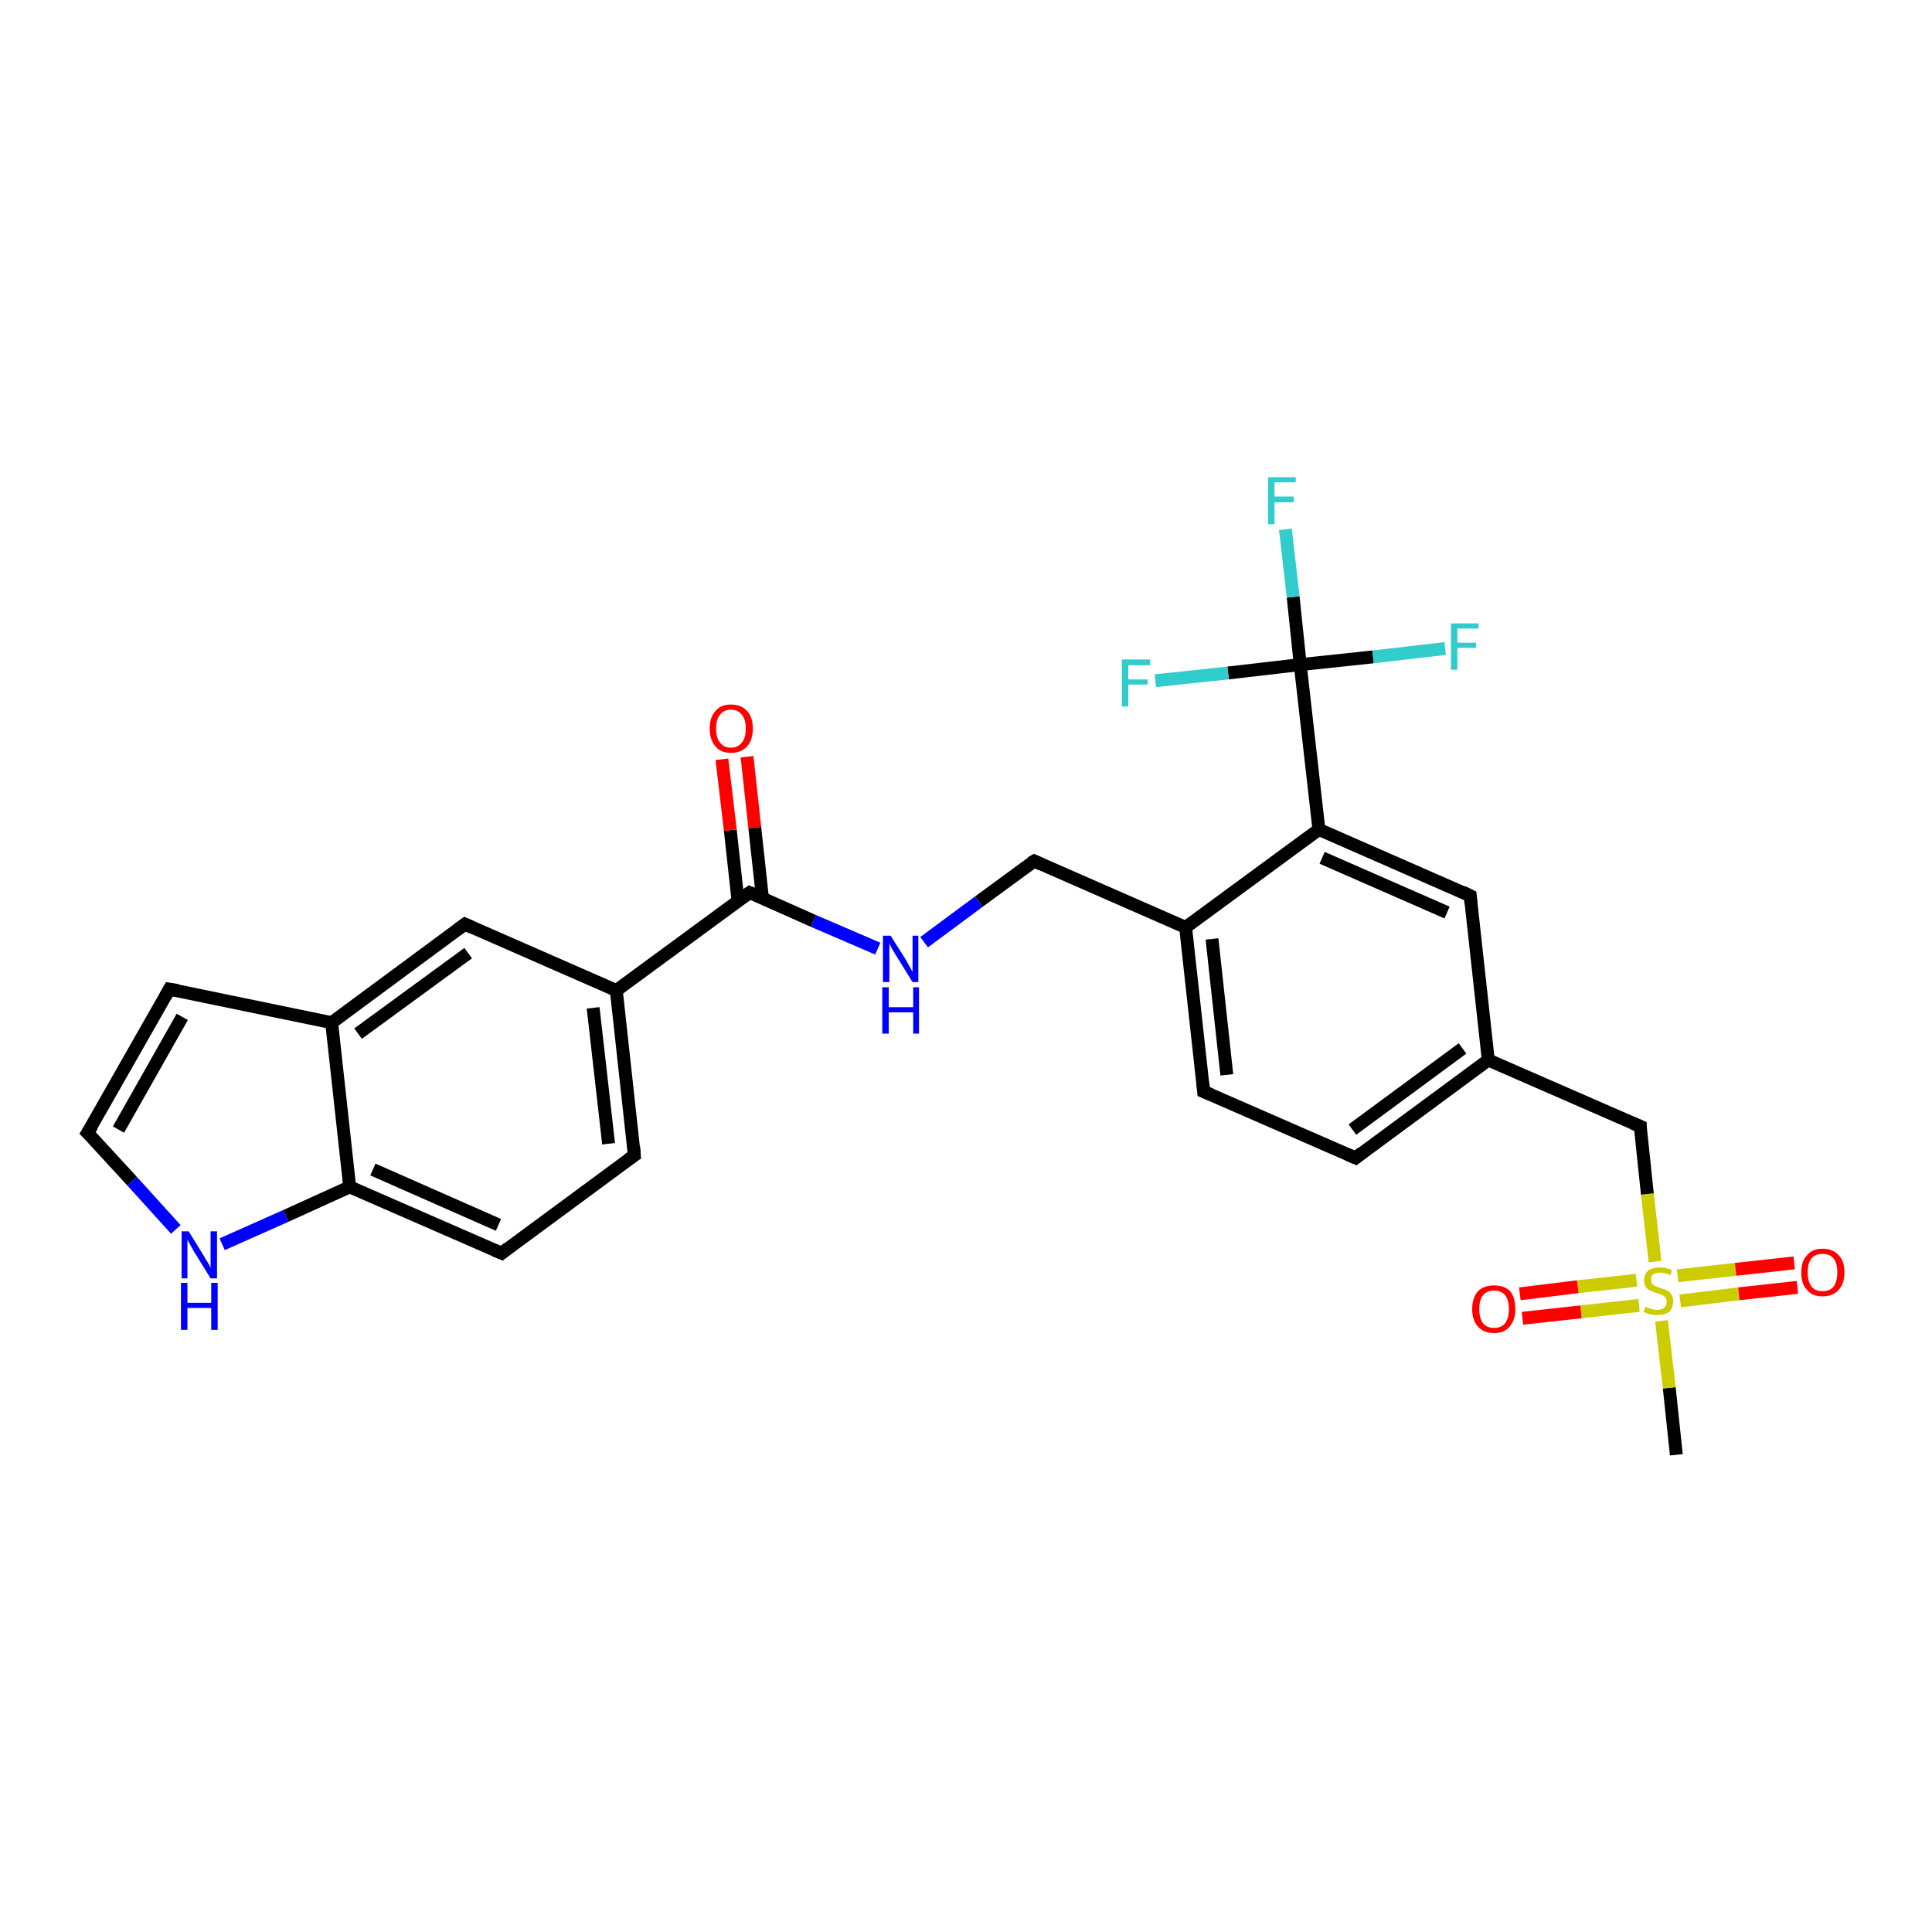 <?xml version='1.0' encoding='iso-8859-1'?>
<svg version='1.1' baseProfile='full'
              xmlns='http://www.w3.org/2000/svg'
                      xmlns:rdkit='http://www.rdkit.org/xml'
                      xmlns:xlink='http://www.w3.org/1999/xlink'
                  xml:space='preserve'
width='300px' height='300px' viewBox='0 0 300 300'>
<!-- END OF HEADER -->
<rect style='opacity:1.0;fill:#FFFFFF;stroke:none' width='300.0' height='300.0' x='0.0' y='0.0'> </rect>
<path class='bond-0 atom-0 atom-1' d='M 260.3,225.9 L 259.2,215.5' style='fill:none;fill-rule:evenodd;stroke:#000000;stroke-width:2.0px;stroke-linecap:butt;stroke-linejoin:miter;stroke-opacity:1' />
<path class='bond-0 atom-0 atom-1' d='M 259.2,215.5 L 258.0,205.1' style='fill:none;fill-rule:evenodd;stroke:#CCCC00;stroke-width:2.0px;stroke-linecap:butt;stroke-linejoin:miter;stroke-opacity:1' />
<path class='bond-1 atom-1 atom-2' d='M 254.1,198.8 L 245.0,199.8' style='fill:none;fill-rule:evenodd;stroke:#CCCC00;stroke-width:2.0px;stroke-linecap:butt;stroke-linejoin:miter;stroke-opacity:1' />
<path class='bond-1 atom-1 atom-2' d='M 245.0,199.8 L 236.0,200.9' style='fill:none;fill-rule:evenodd;stroke:#FF0000;stroke-width:2.0px;stroke-linecap:butt;stroke-linejoin:miter;stroke-opacity:1' />
<path class='bond-1 atom-1 atom-2' d='M 254.5,202.7 L 245.5,203.7' style='fill:none;fill-rule:evenodd;stroke:#CCCC00;stroke-width:2.0px;stroke-linecap:butt;stroke-linejoin:miter;stroke-opacity:1' />
<path class='bond-1 atom-1 atom-2' d='M 245.5,203.7 L 236.4,204.7' style='fill:none;fill-rule:evenodd;stroke:#FF0000;stroke-width:2.0px;stroke-linecap:butt;stroke-linejoin:miter;stroke-opacity:1' />
<path class='bond-2 atom-1 atom-3' d='M 260.9,202.0 L 270.0,200.9' style='fill:none;fill-rule:evenodd;stroke:#CCCC00;stroke-width:2.0px;stroke-linecap:butt;stroke-linejoin:miter;stroke-opacity:1' />
<path class='bond-2 atom-1 atom-3' d='M 270.0,200.9 L 279.1,199.9' style='fill:none;fill-rule:evenodd;stroke:#FF0000;stroke-width:2.0px;stroke-linecap:butt;stroke-linejoin:miter;stroke-opacity:1' />
<path class='bond-2 atom-1 atom-3' d='M 260.5,198.1 L 269.5,197.1' style='fill:none;fill-rule:evenodd;stroke:#CCCC00;stroke-width:2.0px;stroke-linecap:butt;stroke-linejoin:miter;stroke-opacity:1' />
<path class='bond-2 atom-1 atom-3' d='M 269.5,197.1 L 278.6,196.1' style='fill:none;fill-rule:evenodd;stroke:#FF0000;stroke-width:2.0px;stroke-linecap:butt;stroke-linejoin:miter;stroke-opacity:1' />
<path class='bond-3 atom-1 atom-4' d='M 257.0,195.9 L 255.8,185.4' style='fill:none;fill-rule:evenodd;stroke:#CCCC00;stroke-width:2.0px;stroke-linecap:butt;stroke-linejoin:miter;stroke-opacity:1' />
<path class='bond-3 atom-1 atom-4' d='M 255.8,185.4 L 254.7,174.9' style='fill:none;fill-rule:evenodd;stroke:#000000;stroke-width:2.0px;stroke-linecap:butt;stroke-linejoin:miter;stroke-opacity:1' />
<path class='bond-4 atom-4 atom-5' d='M 254.7,174.9 L 231.1,164.6' style='fill:none;fill-rule:evenodd;stroke:#000000;stroke-width:2.0px;stroke-linecap:butt;stroke-linejoin:miter;stroke-opacity:1' />
<path class='bond-5 atom-5 atom-6' d='M 231.1,164.6 L 210.5,179.8' style='fill:none;fill-rule:evenodd;stroke:#000000;stroke-width:2.0px;stroke-linecap:butt;stroke-linejoin:miter;stroke-opacity:1' />
<path class='bond-5 atom-5 atom-6' d='M 227.1,162.8 L 210.0,175.4' style='fill:none;fill-rule:evenodd;stroke:#000000;stroke-width:2.0px;stroke-linecap:butt;stroke-linejoin:miter;stroke-opacity:1' />
<path class='bond-6 atom-6 atom-7' d='M 210.5,179.8 L 186.9,169.5' style='fill:none;fill-rule:evenodd;stroke:#000000;stroke-width:2.0px;stroke-linecap:butt;stroke-linejoin:miter;stroke-opacity:1' />
<path class='bond-7 atom-7 atom-8' d='M 186.9,169.5 L 184.1,144.0' style='fill:none;fill-rule:evenodd;stroke:#000000;stroke-width:2.0px;stroke-linecap:butt;stroke-linejoin:miter;stroke-opacity:1' />
<path class='bond-7 atom-7 atom-8' d='M 190.5,166.9 L 188.2,145.8' style='fill:none;fill-rule:evenodd;stroke:#000000;stroke-width:2.0px;stroke-linecap:butt;stroke-linejoin:miter;stroke-opacity:1' />
<path class='bond-8 atom-8 atom-9' d='M 184.1,144.0 L 160.6,133.7' style='fill:none;fill-rule:evenodd;stroke:#000000;stroke-width:2.0px;stroke-linecap:butt;stroke-linejoin:miter;stroke-opacity:1' />
<path class='bond-9 atom-9 atom-10' d='M 160.6,133.7 L 152.0,140.0' style='fill:none;fill-rule:evenodd;stroke:#000000;stroke-width:2.0px;stroke-linecap:butt;stroke-linejoin:miter;stroke-opacity:1' />
<path class='bond-9 atom-9 atom-10' d='M 152.0,140.0 L 143.5,146.3' style='fill:none;fill-rule:evenodd;stroke:#0000FF;stroke-width:2.0px;stroke-linecap:butt;stroke-linejoin:miter;stroke-opacity:1' />
<path class='bond-10 atom-10 atom-11' d='M 136.3,147.3 L 126.3,143.0' style='fill:none;fill-rule:evenodd;stroke:#0000FF;stroke-width:2.0px;stroke-linecap:butt;stroke-linejoin:miter;stroke-opacity:1' />
<path class='bond-10 atom-10 atom-11' d='M 126.3,143.0 L 116.4,138.6' style='fill:none;fill-rule:evenodd;stroke:#000000;stroke-width:2.0px;stroke-linecap:butt;stroke-linejoin:miter;stroke-opacity:1' />
<path class='bond-11 atom-11 atom-12' d='M 118.4,139.5 L 117.2,128.5' style='fill:none;fill-rule:evenodd;stroke:#000000;stroke-width:2.0px;stroke-linecap:butt;stroke-linejoin:miter;stroke-opacity:1' />
<path class='bond-11 atom-11 atom-12' d='M 117.2,128.5 L 116.0,117.5' style='fill:none;fill-rule:evenodd;stroke:#FF0000;stroke-width:2.0px;stroke-linecap:butt;stroke-linejoin:miter;stroke-opacity:1' />
<path class='bond-11 atom-11 atom-12' d='M 114.6,139.9 L 113.4,128.9' style='fill:none;fill-rule:evenodd;stroke:#000000;stroke-width:2.0px;stroke-linecap:butt;stroke-linejoin:miter;stroke-opacity:1' />
<path class='bond-11 atom-11 atom-12' d='M 113.4,128.9 L 112.1,117.9' style='fill:none;fill-rule:evenodd;stroke:#FF0000;stroke-width:2.0px;stroke-linecap:butt;stroke-linejoin:miter;stroke-opacity:1' />
<path class='bond-12 atom-11 atom-13' d='M 116.4,138.6 L 95.7,153.8' style='fill:none;fill-rule:evenodd;stroke:#000000;stroke-width:2.0px;stroke-linecap:butt;stroke-linejoin:miter;stroke-opacity:1' />
<path class='bond-13 atom-13 atom-14' d='M 95.7,153.8 L 98.5,179.4' style='fill:none;fill-rule:evenodd;stroke:#000000;stroke-width:2.0px;stroke-linecap:butt;stroke-linejoin:miter;stroke-opacity:1' />
<path class='bond-13 atom-13 atom-14' d='M 92.1,156.5 L 94.5,177.6' style='fill:none;fill-rule:evenodd;stroke:#000000;stroke-width:2.0px;stroke-linecap:butt;stroke-linejoin:miter;stroke-opacity:1' />
<path class='bond-14 atom-14 atom-15' d='M 98.5,179.4 L 77.9,194.6' style='fill:none;fill-rule:evenodd;stroke:#000000;stroke-width:2.0px;stroke-linecap:butt;stroke-linejoin:miter;stroke-opacity:1' />
<path class='bond-15 atom-15 atom-16' d='M 77.9,194.6 L 54.3,184.3' style='fill:none;fill-rule:evenodd;stroke:#000000;stroke-width:2.0px;stroke-linecap:butt;stroke-linejoin:miter;stroke-opacity:1' />
<path class='bond-15 atom-15 atom-16' d='M 77.4,190.2 L 57.9,181.6' style='fill:none;fill-rule:evenodd;stroke:#000000;stroke-width:2.0px;stroke-linecap:butt;stroke-linejoin:miter;stroke-opacity:1' />
<path class='bond-16 atom-16 atom-17' d='M 54.3,184.3 L 44.4,188.8' style='fill:none;fill-rule:evenodd;stroke:#000000;stroke-width:2.0px;stroke-linecap:butt;stroke-linejoin:miter;stroke-opacity:1' />
<path class='bond-16 atom-16 atom-17' d='M 44.4,188.8 L 34.5,193.2' style='fill:none;fill-rule:evenodd;stroke:#0000FF;stroke-width:2.0px;stroke-linecap:butt;stroke-linejoin:miter;stroke-opacity:1' />
<path class='bond-17 atom-17 atom-18' d='M 27.3,190.9 L 20.5,183.4' style='fill:none;fill-rule:evenodd;stroke:#0000FF;stroke-width:2.0px;stroke-linecap:butt;stroke-linejoin:miter;stroke-opacity:1' />
<path class='bond-17 atom-17 atom-18' d='M 20.5,183.4 L 13.6,175.9' style='fill:none;fill-rule:evenodd;stroke:#000000;stroke-width:2.0px;stroke-linecap:butt;stroke-linejoin:miter;stroke-opacity:1' />
<path class='bond-18 atom-18 atom-19' d='M 13.6,175.9 L 26.3,153.6' style='fill:none;fill-rule:evenodd;stroke:#000000;stroke-width:2.0px;stroke-linecap:butt;stroke-linejoin:miter;stroke-opacity:1' />
<path class='bond-18 atom-18 atom-19' d='M 18.4,175.4 L 28.3,157.9' style='fill:none;fill-rule:evenodd;stroke:#000000;stroke-width:2.0px;stroke-linecap:butt;stroke-linejoin:miter;stroke-opacity:1' />
<path class='bond-19 atom-19 atom-20' d='M 26.3,153.6 L 51.5,158.8' style='fill:none;fill-rule:evenodd;stroke:#000000;stroke-width:2.0px;stroke-linecap:butt;stroke-linejoin:miter;stroke-opacity:1' />
<path class='bond-20 atom-20 atom-21' d='M 51.5,158.8 L 72.2,143.5' style='fill:none;fill-rule:evenodd;stroke:#000000;stroke-width:2.0px;stroke-linecap:butt;stroke-linejoin:miter;stroke-opacity:1' />
<path class='bond-20 atom-20 atom-21' d='M 55.6,160.5 L 72.7,148.0' style='fill:none;fill-rule:evenodd;stroke:#000000;stroke-width:2.0px;stroke-linecap:butt;stroke-linejoin:miter;stroke-opacity:1' />
<path class='bond-21 atom-8 atom-22' d='M 184.1,144.0 L 204.8,128.8' style='fill:none;fill-rule:evenodd;stroke:#000000;stroke-width:2.0px;stroke-linecap:butt;stroke-linejoin:miter;stroke-opacity:1' />
<path class='bond-22 atom-22 atom-23' d='M 204.8,128.8 L 228.3,139.1' style='fill:none;fill-rule:evenodd;stroke:#000000;stroke-width:2.0px;stroke-linecap:butt;stroke-linejoin:miter;stroke-opacity:1' />
<path class='bond-22 atom-22 atom-23' d='M 205.3,133.2 L 224.7,141.7' style='fill:none;fill-rule:evenodd;stroke:#000000;stroke-width:2.0px;stroke-linecap:butt;stroke-linejoin:miter;stroke-opacity:1' />
<path class='bond-23 atom-22 atom-24' d='M 204.8,128.8 L 201.9,103.2' style='fill:none;fill-rule:evenodd;stroke:#000000;stroke-width:2.0px;stroke-linecap:butt;stroke-linejoin:miter;stroke-opacity:1' />
<path class='bond-24 atom-24 atom-25' d='M 201.9,103.2 L 200.8,92.7' style='fill:none;fill-rule:evenodd;stroke:#000000;stroke-width:2.0px;stroke-linecap:butt;stroke-linejoin:miter;stroke-opacity:1' />
<path class='bond-24 atom-24 atom-25' d='M 200.8,92.7 L 199.6,82.2' style='fill:none;fill-rule:evenodd;stroke:#33CCCC;stroke-width:2.0px;stroke-linecap:butt;stroke-linejoin:miter;stroke-opacity:1' />
<path class='bond-25 atom-24 atom-26' d='M 201.9,103.2 L 213.2,102.0' style='fill:none;fill-rule:evenodd;stroke:#000000;stroke-width:2.0px;stroke-linecap:butt;stroke-linejoin:miter;stroke-opacity:1' />
<path class='bond-25 atom-24 atom-26' d='M 213.2,102.0 L 224.4,100.7' style='fill:none;fill-rule:evenodd;stroke:#33CCCC;stroke-width:2.0px;stroke-linecap:butt;stroke-linejoin:miter;stroke-opacity:1' />
<path class='bond-26 atom-24 atom-27' d='M 201.9,103.2 L 190.7,104.5' style='fill:none;fill-rule:evenodd;stroke:#000000;stroke-width:2.0px;stroke-linecap:butt;stroke-linejoin:miter;stroke-opacity:1' />
<path class='bond-26 atom-24 atom-27' d='M 190.7,104.5 L 179.4,105.7' style='fill:none;fill-rule:evenodd;stroke:#33CCCC;stroke-width:2.0px;stroke-linecap:butt;stroke-linejoin:miter;stroke-opacity:1' />
<path class='bond-27 atom-23 atom-5' d='M 228.3,139.1 L 231.1,164.6' style='fill:none;fill-rule:evenodd;stroke:#000000;stroke-width:2.0px;stroke-linecap:butt;stroke-linejoin:miter;stroke-opacity:1' />
<path class='bond-28 atom-21 atom-13' d='M 72.2,143.5 L 95.7,153.8' style='fill:none;fill-rule:evenodd;stroke:#000000;stroke-width:2.0px;stroke-linecap:butt;stroke-linejoin:miter;stroke-opacity:1' />
<path class='bond-29 atom-20 atom-16' d='M 51.5,158.8 L 54.3,184.3' style='fill:none;fill-rule:evenodd;stroke:#000000;stroke-width:2.0px;stroke-linecap:butt;stroke-linejoin:miter;stroke-opacity:1' />
<path d='M 254.7,175.4 L 254.7,174.9 L 253.5,174.4' style='fill:none;stroke:#000000;stroke-width:2.0px;stroke-linecap:butt;stroke-linejoin:miter;stroke-opacity:1;' />
<path d='M 211.5,179.0 L 210.5,179.8 L 209.3,179.3' style='fill:none;stroke:#000000;stroke-width:2.0px;stroke-linecap:butt;stroke-linejoin:miter;stroke-opacity:1;' />
<path d='M 188.1,170.0 L 186.9,169.5 L 186.8,168.2' style='fill:none;stroke:#000000;stroke-width:2.0px;stroke-linecap:butt;stroke-linejoin:miter;stroke-opacity:1;' />
<path d='M 161.7,134.2 L 160.6,133.7 L 160.1,134.0' style='fill:none;stroke:#000000;stroke-width:2.0px;stroke-linecap:butt;stroke-linejoin:miter;stroke-opacity:1;' />
<path d='M 116.9,138.8 L 116.4,138.6 L 115.3,139.4' style='fill:none;stroke:#000000;stroke-width:2.0px;stroke-linecap:butt;stroke-linejoin:miter;stroke-opacity:1;' />
<path d='M 98.4,178.1 L 98.5,179.4 L 97.5,180.1' style='fill:none;stroke:#000000;stroke-width:2.0px;stroke-linecap:butt;stroke-linejoin:miter;stroke-opacity:1;' />
<path d='M 78.9,193.8 L 77.9,194.6 L 76.7,194.1' style='fill:none;stroke:#000000;stroke-width:2.0px;stroke-linecap:butt;stroke-linejoin:miter;stroke-opacity:1;' />
<path d='M 14.0,176.3 L 13.6,175.9 L 14.3,174.8' style='fill:none;stroke:#000000;stroke-width:2.0px;stroke-linecap:butt;stroke-linejoin:miter;stroke-opacity:1;' />
<path d='M 25.7,154.7 L 26.3,153.6 L 27.6,153.8' style='fill:none;stroke:#000000;stroke-width:2.0px;stroke-linecap:butt;stroke-linejoin:miter;stroke-opacity:1;' />
<path d='M 71.1,144.3 L 72.2,143.5 L 73.3,144.0' style='fill:none;stroke:#000000;stroke-width:2.0px;stroke-linecap:butt;stroke-linejoin:miter;stroke-opacity:1;' />
<path d='M 227.1,138.5 L 228.3,139.1 L 228.4,140.3' style='fill:none;stroke:#000000;stroke-width:2.0px;stroke-linecap:butt;stroke-linejoin:miter;stroke-opacity:1;' />
<path class='atom-1' d='M 255.5 202.9
Q 255.5 202.9, 255.9 203.1
Q 256.2 203.2, 256.6 203.3
Q 257.0 203.4, 257.3 203.4
Q 258.0 203.4, 258.4 203.1
Q 258.8 202.7, 258.8 202.1
Q 258.8 201.7, 258.6 201.5
Q 258.4 201.2, 258.1 201.1
Q 257.8 201.0, 257.3 200.8
Q 256.6 200.6, 256.3 200.4
Q 255.9 200.3, 255.6 199.9
Q 255.3 199.5, 255.3 198.8
Q 255.3 197.9, 255.9 197.3
Q 256.6 196.8, 257.8 196.8
Q 258.6 196.8, 259.6 197.2
L 259.4 198.0
Q 258.5 197.6, 257.8 197.6
Q 257.1 197.6, 256.7 197.9
Q 256.3 198.2, 256.4 198.7
Q 256.4 199.1, 256.5 199.3
Q 256.8 199.6, 257.0 199.7
Q 257.3 199.8, 257.8 200.0
Q 258.5 200.2, 258.9 200.4
Q 259.3 200.6, 259.5 201.0
Q 259.8 201.4, 259.8 202.1
Q 259.8 203.1, 259.2 203.7
Q 258.5 204.2, 257.4 204.2
Q 256.7 204.2, 256.2 204.1
Q 255.7 203.9, 255.2 203.7
L 255.5 202.9
' fill='#CCCC00'/>
<path class='atom-2' d='M 228.6 203.3
Q 228.6 201.5, 229.5 200.5
Q 230.4 199.6, 232.0 199.6
Q 233.6 199.6, 234.5 200.5
Q 235.3 201.5, 235.3 203.3
Q 235.3 205.0, 234.4 206.0
Q 233.6 207.0, 232.0 207.0
Q 230.4 207.0, 229.5 206.0
Q 228.6 205.0, 228.6 203.3
M 232.0 206.2
Q 233.1 206.2, 233.7 205.5
Q 234.3 204.7, 234.3 203.3
Q 234.3 201.8, 233.7 201.1
Q 233.1 200.4, 232.0 200.4
Q 230.9 200.4, 230.3 201.1
Q 229.7 201.8, 229.7 203.3
Q 229.7 204.7, 230.3 205.5
Q 230.9 206.2, 232.0 206.2
' fill='#FF0000'/>
<path class='atom-3' d='M 279.7 197.6
Q 279.7 195.8, 280.6 194.9
Q 281.4 193.9, 283.0 193.9
Q 284.6 193.9, 285.5 194.9
Q 286.4 195.8, 286.4 197.6
Q 286.4 199.3, 285.5 200.3
Q 284.6 201.3, 283.0 201.3
Q 281.4 201.3, 280.6 200.3
Q 279.7 199.4, 279.7 197.6
M 283.0 200.5
Q 284.1 200.5, 284.7 199.8
Q 285.3 199.0, 285.3 197.6
Q 285.3 196.1, 284.7 195.4
Q 284.1 194.7, 283.0 194.7
Q 281.9 194.7, 281.3 195.4
Q 280.7 196.1, 280.7 197.6
Q 280.7 199.0, 281.3 199.8
Q 281.9 200.5, 283.0 200.5
' fill='#FF0000'/>
<path class='atom-10' d='M 138.3 145.3
L 140.7 149.1
Q 140.9 149.5, 141.3 150.2
Q 141.7 150.9, 141.7 150.9
L 141.7 145.3
L 142.6 145.3
L 142.6 152.5
L 141.7 152.5
L 139.1 148.3
Q 138.8 147.8, 138.5 147.3
Q 138.2 146.7, 138.1 146.5
L 138.1 152.5
L 137.1 152.5
L 137.1 145.3
L 138.3 145.3
' fill='#0000FF'/>
<path class='atom-10' d='M 137.0 153.3
L 138.0 153.3
L 138.0 156.4
L 141.8 156.4
L 141.8 153.3
L 142.7 153.3
L 142.7 160.5
L 141.8 160.5
L 141.8 157.2
L 138.0 157.2
L 138.0 160.5
L 137.0 160.5
L 137.0 153.3
' fill='#0000FF'/>
<path class='atom-12' d='M 110.2 113.1
Q 110.2 111.4, 111.1 110.4
Q 111.9 109.4, 113.5 109.4
Q 115.1 109.4, 116.0 110.4
Q 116.9 111.4, 116.9 113.1
Q 116.9 114.9, 116.0 115.9
Q 115.1 116.9, 113.5 116.9
Q 111.9 116.9, 111.1 115.9
Q 110.2 114.9, 110.2 113.1
M 113.5 116.1
Q 114.6 116.1, 115.2 115.3
Q 115.8 114.6, 115.8 113.1
Q 115.8 111.7, 115.2 111.0
Q 114.6 110.2, 113.5 110.2
Q 112.4 110.2, 111.8 111.0
Q 111.2 111.7, 111.2 113.1
Q 111.2 114.6, 111.8 115.3
Q 112.4 116.1, 113.5 116.1
' fill='#FF0000'/>
<path class='atom-17' d='M 29.3 191.2
L 31.7 195.1
Q 31.9 195.5, 32.3 196.1
Q 32.7 196.8, 32.7 196.9
L 32.7 191.2
L 33.7 191.2
L 33.7 198.5
L 32.7 198.5
L 30.1 194.3
Q 29.8 193.8, 29.5 193.2
Q 29.2 192.7, 29.1 192.5
L 29.1 198.5
L 28.2 198.5
L 28.2 191.2
L 29.3 191.2
' fill='#0000FF'/>
<path class='atom-17' d='M 28.1 199.2
L 29.1 199.2
L 29.1 202.3
L 32.8 202.3
L 32.8 199.2
L 33.8 199.2
L 33.8 206.5
L 32.8 206.5
L 32.8 203.1
L 29.1 203.1
L 29.1 206.5
L 28.1 206.5
L 28.1 199.2
' fill='#0000FF'/>
<path class='atom-25' d='M 196.9 74.1
L 201.2 74.1
L 201.2 74.9
L 197.9 74.9
L 197.9 77.1
L 200.9 77.1
L 200.9 78.0
L 197.9 78.0
L 197.9 81.4
L 196.9 81.4
L 196.9 74.1
' fill='#33CCCC'/>
<path class='atom-26' d='M 225.3 96.8
L 229.6 96.8
L 229.6 97.6
L 226.3 97.6
L 226.3 99.8
L 229.2 99.8
L 229.2 100.6
L 226.3 100.6
L 226.3 104.0
L 225.3 104.0
L 225.3 96.8
' fill='#33CCCC'/>
<path class='atom-27' d='M 174.2 102.4
L 178.6 102.4
L 178.6 103.3
L 175.2 103.3
L 175.2 105.5
L 178.2 105.5
L 178.2 106.3
L 175.2 106.3
L 175.2 109.7
L 174.2 109.7
L 174.2 102.4
' fill='#33CCCC'/>
</svg>

